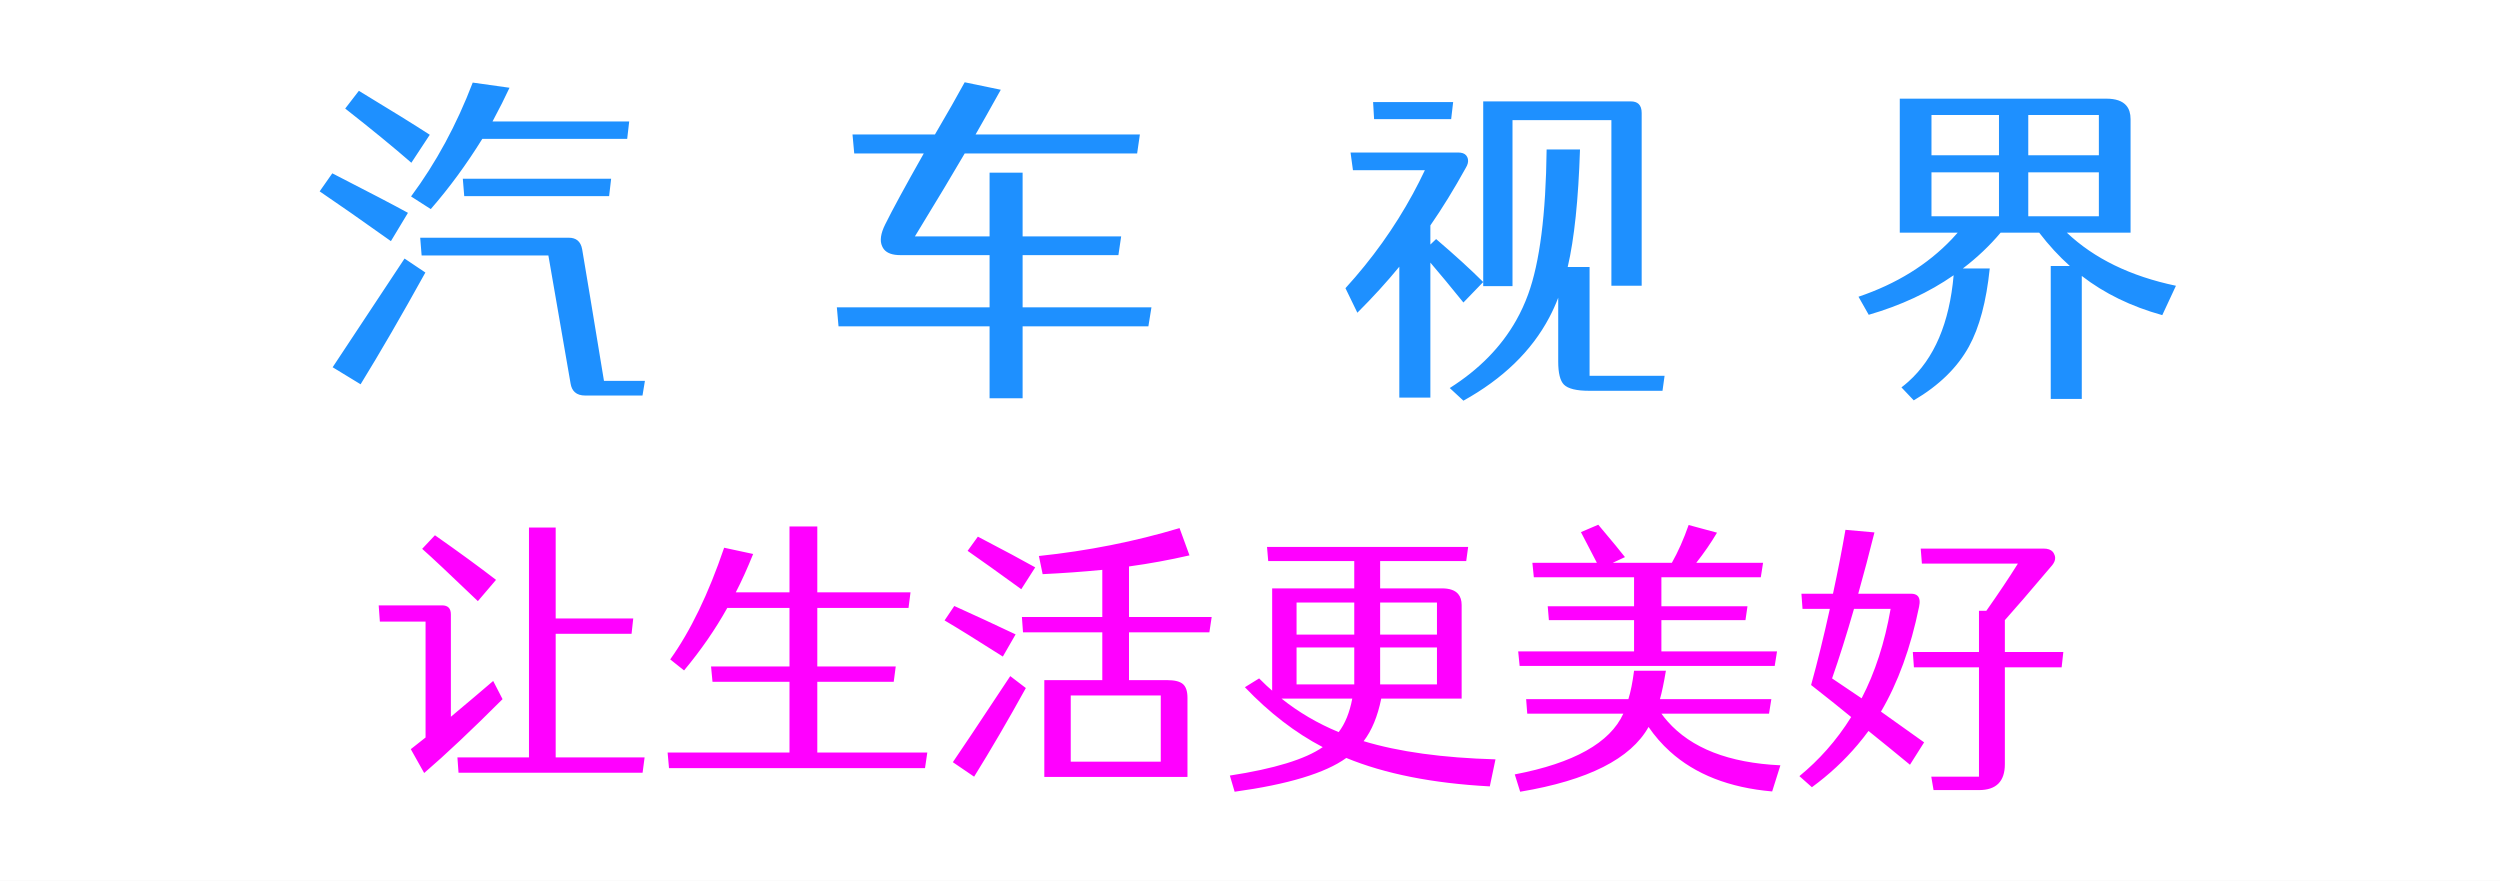 <svg width="88" height="31" viewBox="0 0 88 31" fill="none" xmlns="http://www.w3.org/2000/svg" xmlns:xlink="http://www.w3.org/1999/xlink">
	<desc>
			Created with Pixso.
	</desc>
	<defs>
		<clipPath id="clip24_9">
			<rect id="画板 1" width="88" height="31" fill="white" fill-opacity="0"/>
		</clipPath>
	</defs>
	<rect width="88" height="31" fill="#EFEFEF"/>
	<rect id="画板 1" width="88" height="31" fill="#FFFFFF" fill-opacity="1"/>
	<g clip-path="url(#clip24_9)">
		<path id="汽车视界" d="M35.996 11.488L40.423 11.488L40.531 10.817L35.996 10.817L35.996 8.98L39.368 8.98L39.465 8.321L35.996 8.321L35.996 6.077L34.833 6.077L34.833 8.321L32.205 8.321Q33.392 6.376 33.957 5.403L40.027 5.403L40.124 4.732L34.341 4.732Q34.605 4.275 35.228 3.159L33.957 2.896Q33.573 3.604 32.911 4.732L30.008 4.732L30.069 5.403L32.516 5.403Q31.531 7.144 31.159 7.899Q30.919 8.38 31.051 8.667Q31.078 8.731 31.12 8.782Q31.286 8.98 31.689 8.98L34.833 8.98L34.833 10.817L29.457 10.817L29.516 11.488L34.833 11.488L34.833 14.02L35.996 14.02L35.996 11.488ZM16.64 2.907Q15.787 5.14 14.469 6.915L15.163 7.36Q16.136 6.244 16.977 4.888L22.077 4.888L22.148 4.275L17.337 4.275Q17.697 3.604 17.935 3.089L16.64 2.907ZM12.151 3.821Q13.555 4.923 14.48 5.729L15.128 4.744Q14.337 4.229 12.632 3.197L12.151 3.821ZM73.279 9.713Q74.469 10.636 76.112 11.093L76.593 10.059Q74.193 9.555 72.752 8.189L74.996 8.189L74.996 4.193Q74.996 3.893 74.848 3.718Q74.641 3.473 74.144 3.473L66.872 3.473L66.872 8.189L68.911 8.189Q68.812 8.303 68.708 8.413Q67.42 9.768 65.419 10.445L65.779 11.081Q67.473 10.589 68.768 9.689Q68.546 12.211 67.17 13.439Q67.054 13.542 66.931 13.636L67.364 14.093Q68.697 13.31 69.307 12.197Q69.86 11.19 70.039 9.449L69.093 9.449Q69.837 8.884 70.423 8.189L71.779 8.189Q72.283 8.849 72.86 9.364L72.186 9.364L72.186 14.043L73.279 14.043L73.279 9.713ZM52.209 9.927L52.209 10.073L53.24 10.073L53.24 4.229L56.721 4.229L56.721 10.059L57.787 10.059L57.787 3.977Q57.787 3.761 57.679 3.659Q57.584 3.569 57.403 3.569L52.209 3.569L52.209 9.927ZM48.333 3.593L48.368 4.193L51.081 4.193L51.151 3.593L48.333 3.593ZM67.988 5.465L67.988 4.047L70.364 4.047L70.364 5.465L67.988 5.465ZM71.395 4.047L73.88 4.047L73.88 5.465L71.395 5.465L71.395 4.047ZM58.52 13.756L58.593 13.229L55.953 13.229L55.953 9.399L55.183 9.399Q55.531 7.911 55.616 5.26L54.441 5.26Q54.403 8.679 53.791 10.36Q53.616 10.841 53.368 11.28Q52.575 12.682 51.031 13.659L51.512 14.104Q53.597 12.947 54.532 11.18Q54.712 10.841 54.849 10.48L54.849 12.725Q54.849 13.337 55.051 13.539Q55.268 13.756 55.941 13.756L58.52 13.756ZM50.349 9.244Q50.864 9.845 51.512 10.648L52.209 9.927Q51.535 9.256 50.551 8.415L50.349 8.608L50.349 7.935Q50.973 7.035 51.597 5.907Q51.699 5.741 51.671 5.602Q51.663 5.561 51.644 5.523Q51.63 5.493 51.608 5.468Q51.523 5.368 51.321 5.368L47.539 5.368L47.624 5.992L50.155 5.992Q49.955 6.416 49.731 6.828Q48.764 8.604 47.36 10.144L47.779 11.008Q48.597 10.193 49.256 9.388L49.256 13.996L50.349 13.996L50.349 9.244ZM70.364 7.612L67.988 7.612L67.988 6.065L70.364 6.065L70.364 7.612ZM73.88 6.065L73.88 7.612L71.395 7.612L71.395 6.065L73.88 6.065ZM11.252 6.736Q12.175 7.36 13.76 8.488L14.36 7.492Q13.663 7.108 11.697 6.101L11.252 6.736ZM16.291 6.291L16.341 6.903L21.441 6.903L21.512 6.291L16.291 6.291ZM22.616 13.923L22.701 13.407L21.26 13.407Q20.671 9.821 20.492 8.775Q20.454 8.561 20.325 8.459Q20.21 8.368 20.023 8.368L14.791 8.368L14.841 8.992L19.303 8.992L20.085 13.504Q20.118 13.702 20.235 13.806Q20.365 13.923 20.601 13.923L22.616 13.923ZM14.24 9.101L11.709 12.927L12.693 13.527Q13.725 11.849 14.973 9.593L14.24 9.101Z" fill="#1E90FF" fill-opacity="1" fill-rule="evenodd"/>
		<path id="让生活更美好" d="M57.519 21.829L57.519 22.93L53.44 22.93L53.491 23.44L62.47 23.44L62.551 22.93L58.481 22.93L58.481 21.829L61.44 21.829L61.511 21.341L58.481 21.341L58.481 20.32L61.98 20.32L62.06 19.81L59.709 19.81Q60.119 19.29 60.439 18.75L59.44 18.48Q59.179 19.229 58.85 19.81L56.77 19.81L57.199 19.61Q57.009 19.361 56.259 18.47L55.649 18.731L56.21 19.81L53.94 19.81L53.991 20.32L57.519 20.32L57.519 21.341L54.48 21.341L54.521 21.829L57.519 21.829ZM32.56 27.039L32.641 26.49L28.769 26.49L28.769 24L31.459 24L31.53 23.46L28.769 23.46L28.769 21.399L31.98 21.399L32.05 20.85L28.769 20.85L28.769 18.531L27.79 18.531L27.79 20.85L25.9 20.85Q26.21 20.25 26.511 19.5L25.49 19.28Q24.66 21.719 23.591 23.211L24.079 23.599Q24.97 22.53 25.6 21.399L27.79 21.399L27.79 23.46L25.029 23.46L25.08 24L27.79 24L27.79 26.49L23.5 26.49L23.549 27.039L32.56 27.039ZM22.619 27.2L22.69 26.661L19.56 26.661L19.56 22.31L22.231 22.31L22.29 21.77L19.56 21.77L19.56 18.57L18.62 18.57L18.62 26.661L16.101 26.661L16.14 27.2L22.619 27.2ZM39.741 23.941L39.741 22.259L42.57 22.259L42.651 21.719L39.741 21.719L39.741 19.939Q40.82 19.791 41.87 19.549L41.52 18.589Q39.15 19.3 36.569 19.571L36.701 20.21Q37.78 20.159 38.801 20.059L38.801 21.719L35.971 21.719L36.01 22.259L38.801 22.259L38.801 23.941L36.76 23.941L36.76 27.349L41.799 27.349L41.799 24.561Q41.799 24.219 41.64 24.08Q41.479 23.941 41.091 23.941L39.741 23.941ZM67.502 20.977Q67.427 20.899 67.27 20.899L65.41 20.899Q65.71 19.83 65.981 18.741L64.96 18.65Q64.78 19.69 64.521 20.899L63.41 20.899L63.449 21.431L64.411 21.431Q64.089 22.891 63.749 24.119L63.759 24.119Q64.641 24.81 65.161 25.24Q64.778 25.856 64.304 26.391Q63.861 26.891 63.339 27.32L63.779 27.71Q64.684 27.049 65.388 26.216Q65.588 25.98 65.771 25.73Q66.469 26.29 67.231 26.919L67.729 26.131L66.21 25.049Q67.109 23.521 67.551 21.36Q67.61 21.089 67.502 20.977ZM14.86 19.319Q15.361 19.761 16.821 21.16L17.46 20.411Q16.589 19.739 15.31 18.841L14.86 19.319ZM34.06 19.39Q34.78 19.891 35.949 20.74L36.44 19.971Q35.8 19.61 34.421 18.89L34.06 19.39ZM47.39 26.68Q49.431 27.52 52.441 27.681L52.641 26.729Q49.851 26.651 48 26.089Q48.43 25.53 48.62 24.59L51.45 24.59L51.45 21.299Q51.45 21.052 51.328 20.909Q51.159 20.711 50.759 20.711L48.581 20.711L48.581 19.749L51.611 19.749L51.679 19.251L44.599 19.251L44.641 19.749L47.67 19.749L47.67 20.711L44.78 20.711L44.78 24.31Q44.621 24.18 44.321 23.88L43.82 24.19Q45.109 25.54 46.56 26.299Q45.639 26.939 43.291 27.3L43.459 27.869Q46.279 27.481 47.39 26.68ZM70.571 23.489L72.57 23.489L72.629 22.95L70.571 22.95L70.571 21.829Q71.049 21.299 72.241 19.891Q72.351 19.751 72.341 19.621Q72.337 19.565 72.309 19.51Q72.289 19.459 72.255 19.421Q72.155 19.31 71.931 19.31L67.609 19.31L67.651 19.839L71.03 19.839Q70.561 20.589 69.919 21.5L69.66 21.5L69.66 22.95L67.331 22.95L67.37 23.489L69.66 23.489L69.66 27.339L67.981 27.339L68.061 27.811L69.66 27.811Q70.115 27.811 70.343 27.583Q70.571 27.355 70.571 26.9L70.571 23.489ZM45.639 22.339L45.639 21.209L47.67 21.209L47.67 22.339L45.639 22.339ZM48.581 22.339L48.581 21.209L50.581 21.209L50.581 22.339L48.581 22.339ZM14.931 27.21Q16.069 26.231 17.69 24.61L17.36 23.97Q16.789 24.461 15.871 25.23L15.871 21.629Q15.871 21.464 15.789 21.384Q15.711 21.309 15.561 21.309L13.33 21.309L13.371 21.88L14.98 21.88L14.98 25.96L14.46 26.37L14.931 27.21ZM33.249 21.839Q33.93 22.239 35.3 23.111L35.749 22.33Q34.609 21.79 33.591 21.331L33.249 21.839ZM64.489 23.88Q64.87 22.791 65.261 21.431L66.55 21.431Q66.24 23.211 65.529 24.581L64.489 23.88ZM47.67 24.09L45.639 24.09L45.639 22.791L47.67 22.791L47.67 24.09ZM50.581 22.791L50.581 24.09L48.581 24.09L48.581 22.791L50.581 22.791ZM58.695 25.388Q58.582 25.26 58.481 25.12L62.27 25.12L62.351 24.61L58.43 24.61Q58.53 24.261 58.64 23.609L57.519 23.609Q57.441 24.219 57.319 24.61L53.72 24.61L53.759 25.12L57.141 25.12Q56.44 26.661 53.32 27.259L53.51 27.869Q57.089 27.271 58.029 25.589Q58.359 26.069 58.779 26.449Q60.119 27.662 62.38 27.859L62.67 26.939Q59.946 26.811 58.695 25.388ZM35.561 23.799Q33.879 26.341 33.54 26.829L34.289 27.339Q35.17 25.921 36.11 24.219L35.561 23.799ZM37.69 24.48L40.859 24.48L40.859 26.81L37.69 26.81L37.69 24.48ZM47.121 25.77Q46.01 25.311 45.109 24.59L47.6 24.59Q47.46 25.33 47.121 25.77Z" fill="#FF00FF" fill-opacity="1" fill-rule="evenodd"/>
	</g>
</svg>
